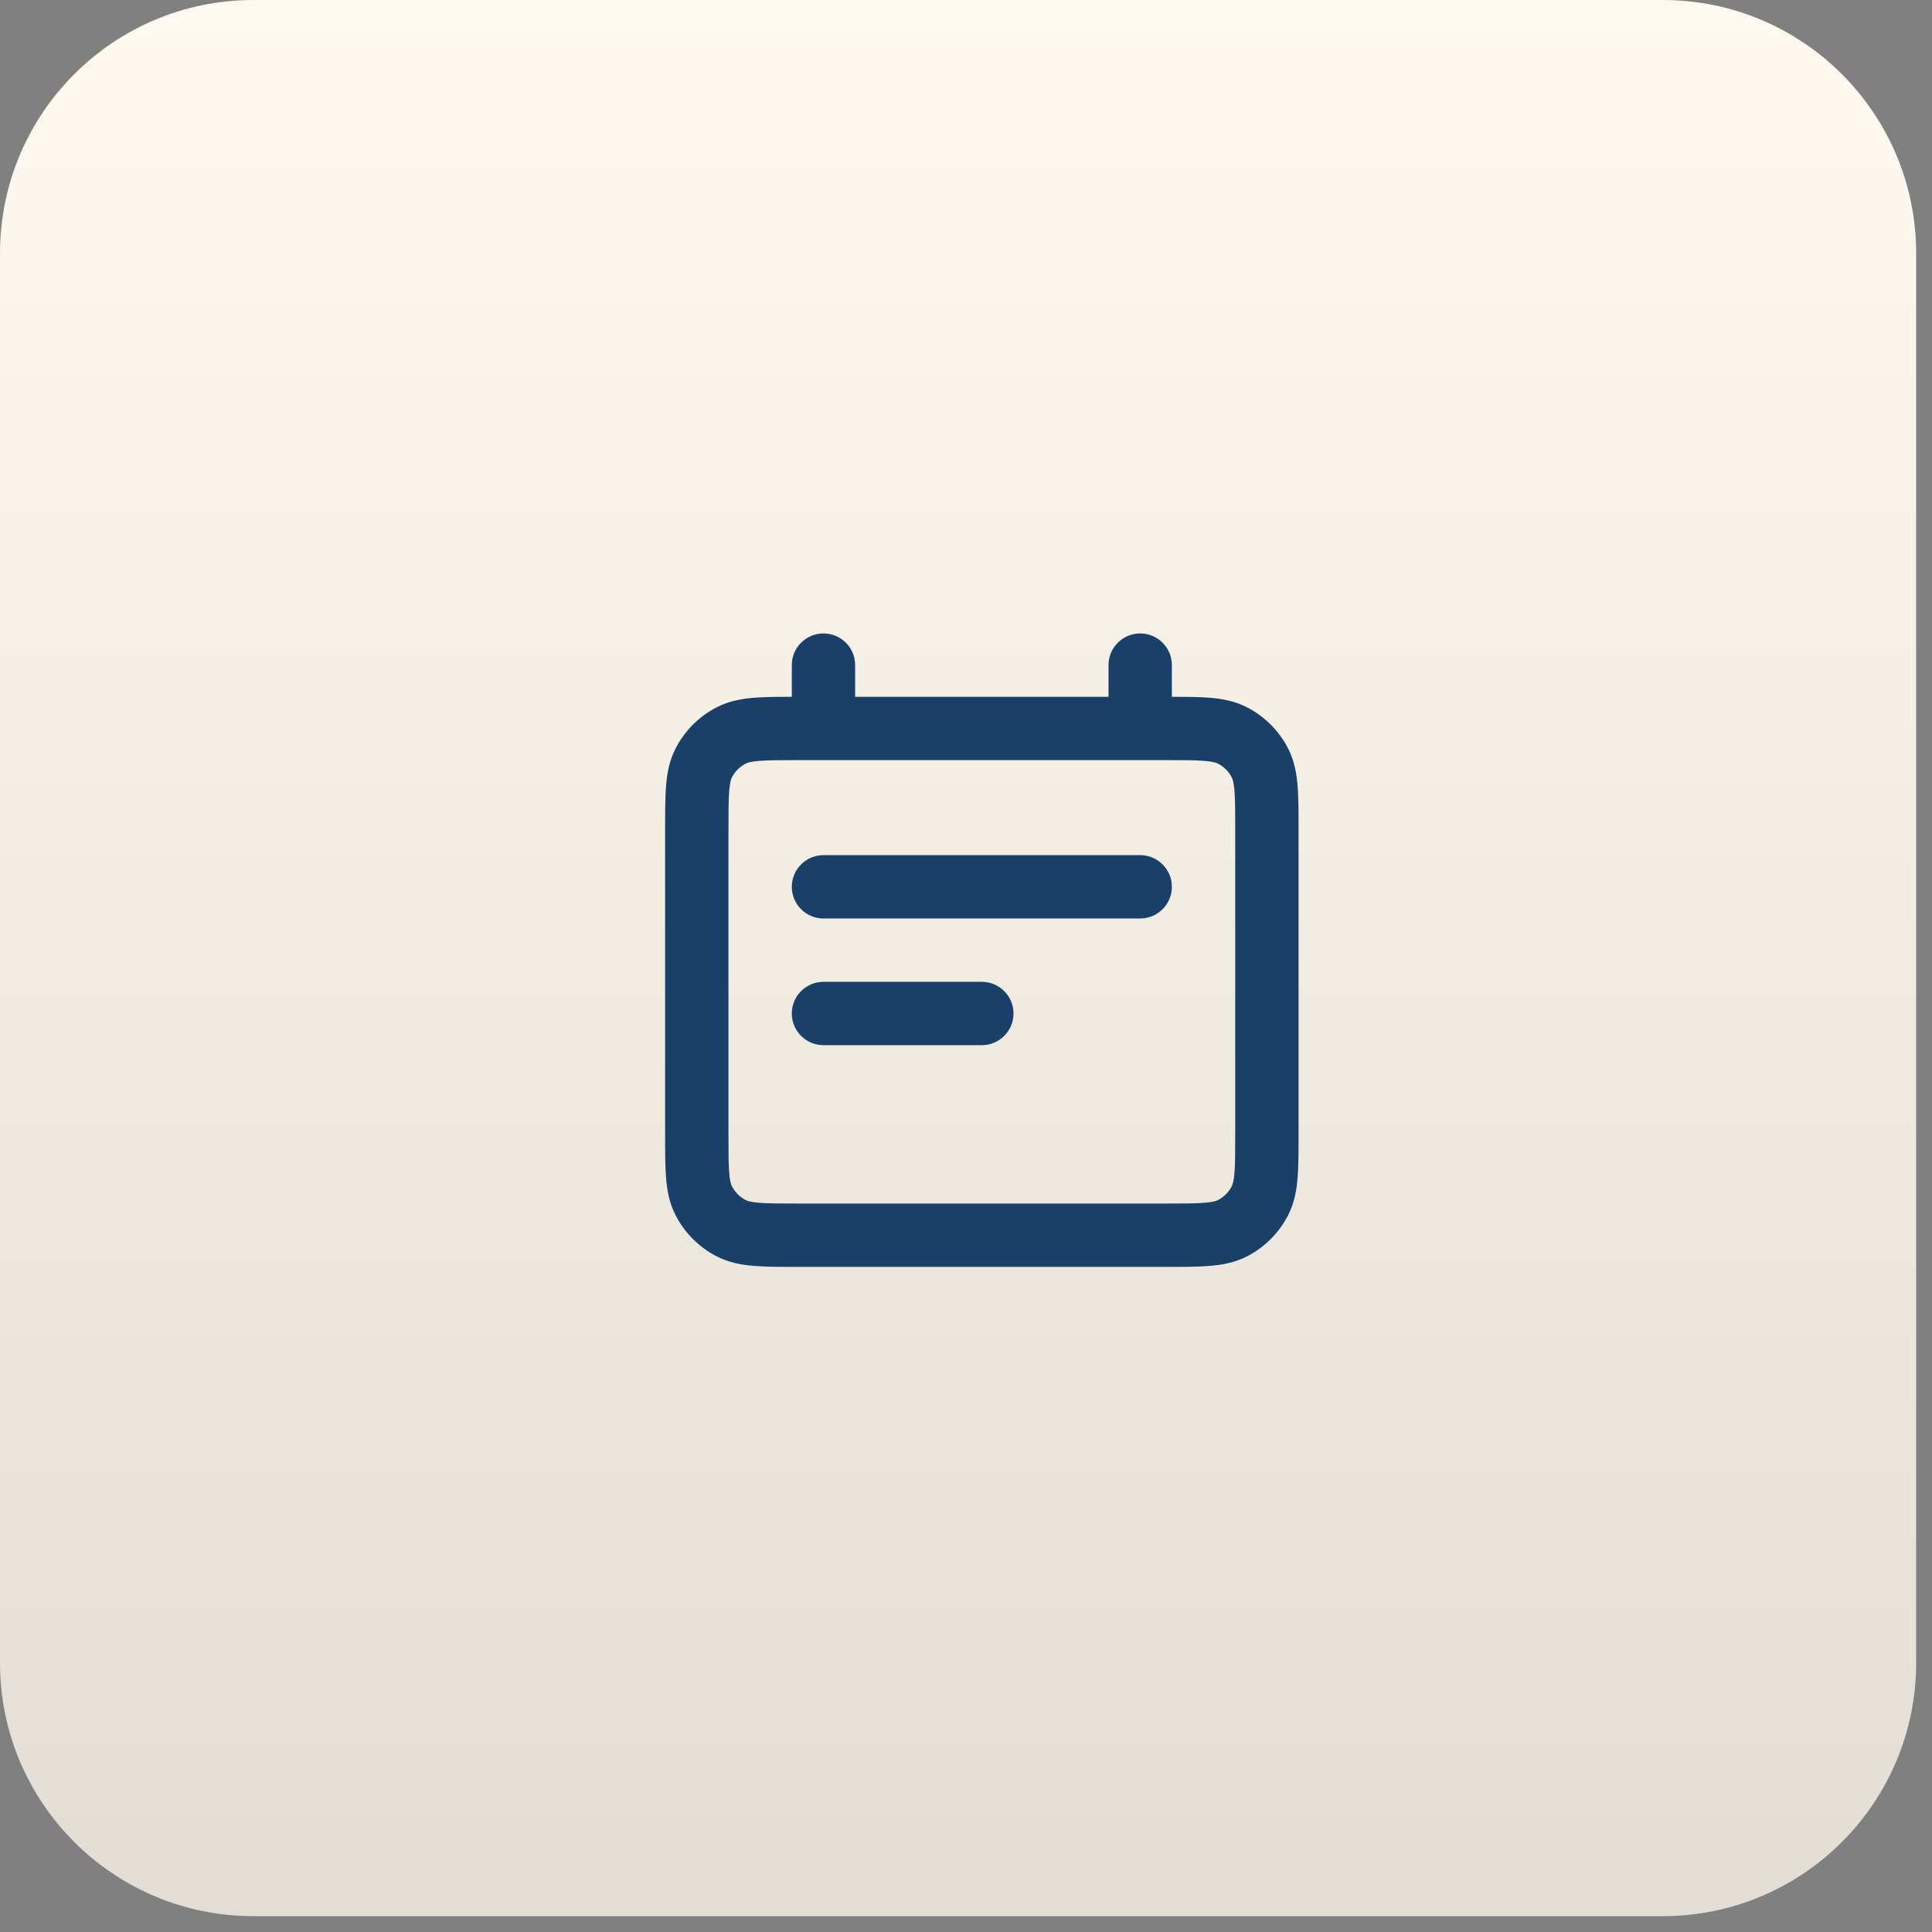 <?xml version="1.0" encoding="UTF-8"?> <svg xmlns="http://www.w3.org/2000/svg" width="61" height="61" viewBox="0 0 61 61" fill="none"><rect x="0" y="0" width="61" height="61" fill="#808080" stroke="none"/><g clip-path="url(#clip0_21063_131)"><path d="M52.5 0H8C3.582 0 0 3.582 0 8V52.5C0 56.918 3.582 60.5 8 60.5H52.5C56.918 60.5 60.5 56.918 60.5 52.5V8C60.5 3.582 56.918 0 52.5 0Z" fill="url(#paint0_linear_21063_131)"></path><path d="M39 26.2C39 25.623 38.999 25.251 38.976 24.968C38.954 24.696 38.916 24.596 38.891 24.546C38.807 24.382 38.68 24.244 38.523 24.148L38.454 24.109C38.404 24.084 38.304 24.046 38.032 24.024C37.749 24.001 37.376 24 36.8 24H25.2C24.623 24 24.251 24.001 23.968 24.024C23.696 24.046 23.596 24.084 23.546 24.109C23.358 24.205 23.205 24.358 23.109 24.546C23.084 24.596 23.046 24.696 23.024 24.968C23.001 25.251 23 25.623 23 26.2V35.8C23 36.376 23.001 36.749 23.024 37.032C23.046 37.304 23.084 37.404 23.109 37.454L23.148 37.523C23.23 37.657 23.343 37.77 23.477 37.852L23.546 37.891L23.595 37.912C23.656 37.934 23.764 37.959 23.968 37.976C24.251 37.999 24.623 38 25.2 38H36.8C37.377 38 37.749 37.999 38.032 37.976C38.304 37.954 38.404 37.916 38.454 37.891C38.642 37.795 38.795 37.642 38.891 37.454C38.916 37.404 38.954 37.304 38.976 37.032C38.999 36.749 39 36.376 39 35.8V26.2ZM31 31C31.552 31 32 31.448 32 32C32 32.552 31.552 33 31 33H26C25.448 33 25 32.552 25 32C25 31.448 25.448 31 26 31H31ZM36 27C36.552 27 37 27.448 37 28C37 28.552 36.552 29 36 29H26C25.448 29 25 28.552 25 28C25 27.448 25.448 27 26 27H36ZM41 35.8C41 36.343 41.001 36.811 40.969 37.195C40.937 37.59 40.866 37.984 40.673 38.362C40.386 38.926 39.926 39.386 39.362 39.673C38.984 39.866 38.59 39.937 38.195 39.969C37.811 40.001 37.343 40 36.8 40H25.2C24.657 40 24.189 40.001 23.805 39.969C23.41 39.937 23.016 39.866 22.638 39.673V39.673C22.073 39.385 21.614 38.926 21.327 38.362C21.134 37.984 21.063 37.59 21.03 37.195C20.999 36.811 21 36.343 21 35.8V26.2C21 25.657 20.999 25.189 21.03 24.805C21.063 24.41 21.134 24.016 21.327 23.638C21.615 23.073 22.073 22.615 22.638 22.327C23.016 22.134 23.41 22.063 23.805 22.03C24.141 22.003 24.541 22.001 25 22.001V21C25 20.448 25.448 20 26 20C26.552 20 27 20.448 27 21V22H35V21C35 20.448 35.448 20 36 20C36.552 20 37 20.448 37 21V22.001C37.459 22.001 37.859 22.003 38.195 22.03C38.59 22.063 38.984 22.134 39.362 22.327C39.926 22.614 40.385 23.073 40.673 23.638C40.865 24.016 40.937 24.41 40.969 24.805C41.001 25.189 41 25.657 41 26.2V35.8Z" fill="#1A406A"></path></g><defs><linearGradient id="paint0_linear_21063_131" x1="30.25" y1="0" x2="30.25" y2="60.5" gradientUnits="userSpaceOnUse"><stop stop-color="#FFFAF0"></stop><stop offset="1" stop-color="#E2DED5"></stop></linearGradient><clipPath id="clip0_21063_131"><rect width="61" height="61" fill="white"></rect></clipPath></defs></svg> 